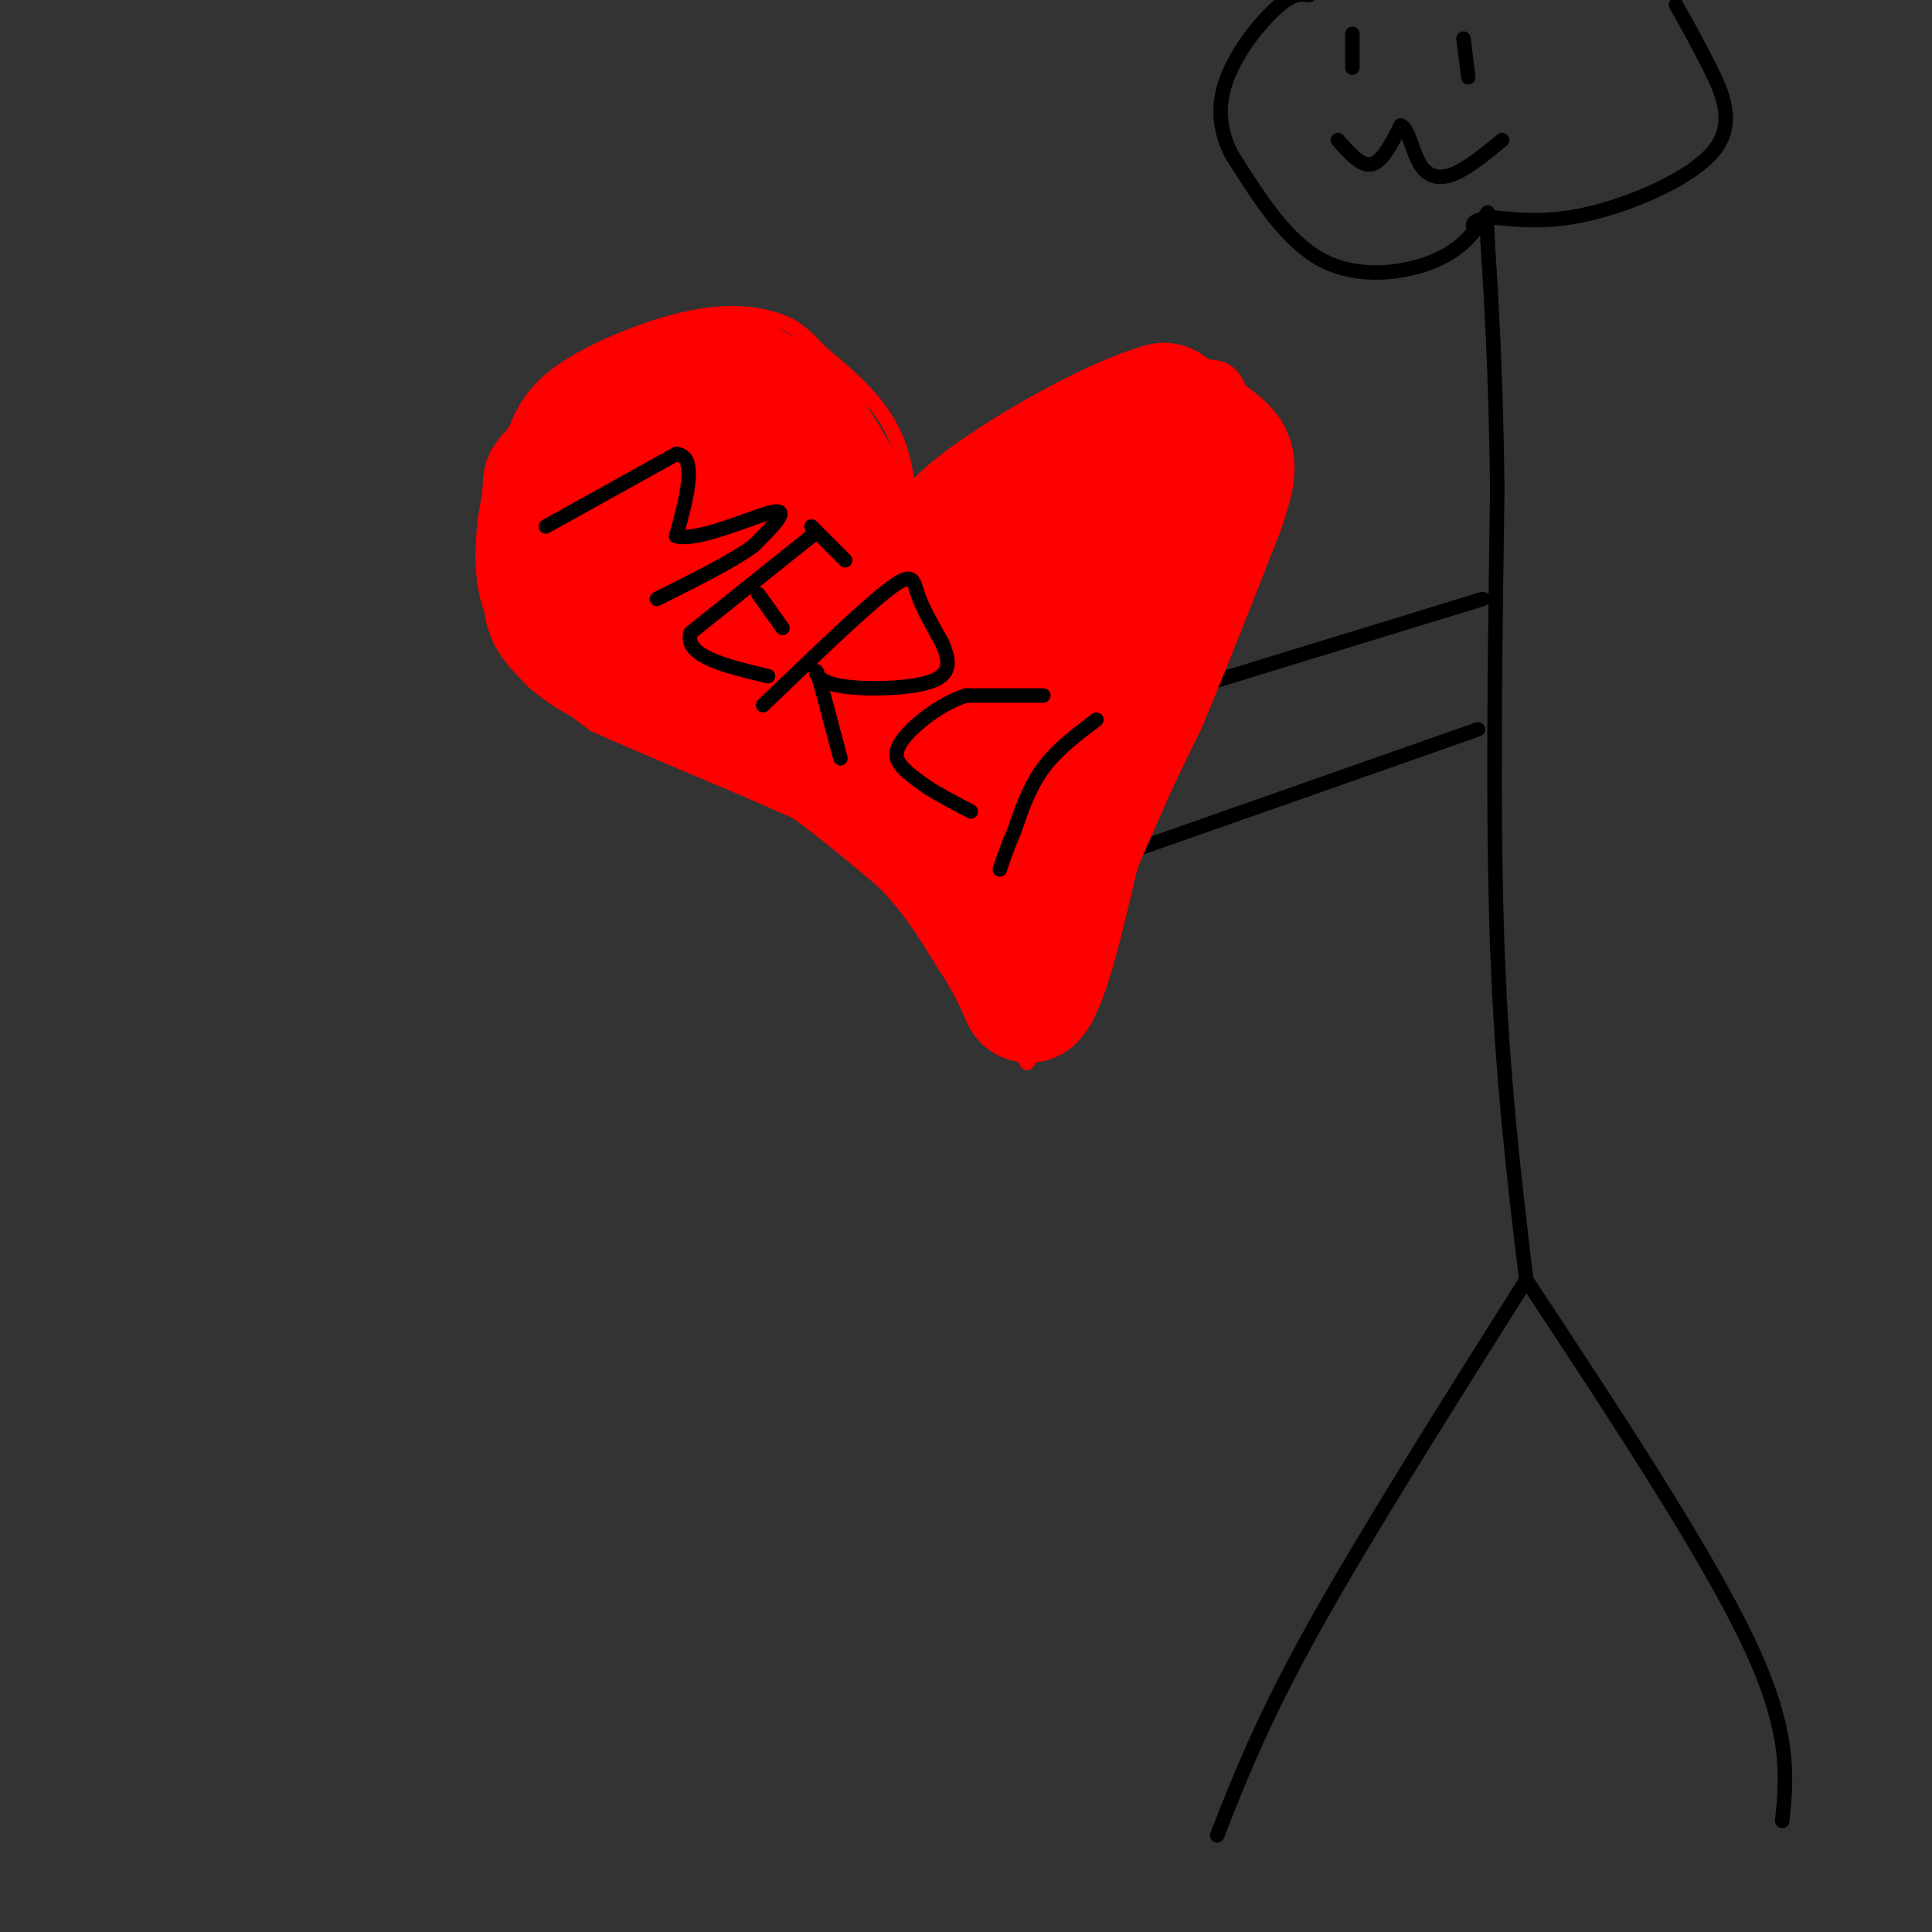 <svg viewBox='0 0 400 400' version='1.1' xmlns='http://www.w3.org/2000/svg' xmlns:xlink='http://www.w3.org/1999/xlink'><rect x="0" y="0" width="400" height="400" fill="#333333" stroke="none"/><g fill='none' stroke='#000000' stroke-width='3' stroke-linecap='round' stroke-linejoin='round'><path d='M316,265c-16.667,26.417 -33.333,52.833 -44,72c-10.667,19.167 -15.333,31.083 -20,43'/><path d='M316,265c18.583,28.167 37.167,56.333 46,75c8.833,18.667 7.917,27.833 7,37'/><path d='M316,265c-2.500,-20.833 -5.000,-41.667 -6,-69c-1.000,-27.333 -0.500,-61.167 0,-95'/><path d='M310,101c-0.333,-24.333 -1.167,-37.667 -2,-51'/><path d='M308,50c-0.333,-8.500 -0.167,-4.250 0,0'/><path d='M308,44c-2.511,3.733 -5.022,7.467 -11,10c-5.978,2.533 -15.422,3.867 -23,0c-7.578,-3.867 -13.289,-12.933 -19,-22'/><path d='M255,32c-3.464,-6.726 -2.625,-12.542 0,-18c2.625,-5.458 7.036,-10.560 10,-13c2.964,-2.440 4.482,-2.220 6,-2'/><path d='M347,1c2.226,3.952 4.452,7.905 7,13c2.548,5.095 5.417,11.333 1,17c-4.417,5.667 -16.119,10.762 -25,13c-8.881,2.238 -14.940,1.619 -21,1'/><path d='M309,45c-4.167,0.500 -4.083,1.250 -4,2'/><path d='M307,124c0.000,0.000 -75.000,23.000 -75,23'/><path d='M306,151c0.000,0.000 -74.000,26.000 -74,26'/><path d='M232,177c-13.833,4.833 -11.417,3.917 -9,3'/></g>
<g fill='none' stroke='#ff0000' stroke-width='3' stroke-linecap='round' stroke-linejoin='round'><path d='M188,122c0.500,-10.917 1.000,-21.833 -2,-30c-3.000,-8.167 -9.500,-13.583 -16,-19'/><path d='M170,73c-4.032,-4.394 -6.112,-5.879 -10,-7c-3.888,-1.121 -9.585,-1.879 -18,0c-8.415,1.879 -19.547,6.394 -26,11c-6.453,4.606 -8.226,9.303 -10,14'/><path d='M106,91c-2.558,4.121 -3.954,7.424 -5,13c-1.046,5.576 -1.743,13.424 0,20c1.743,6.576 5.927,11.879 10,16c4.073,4.121 8.037,7.061 12,10'/><path d='M123,150c15.022,6.889 46.578,19.111 62,28c15.422,8.889 14.711,14.444 14,20'/><path d='M199,198c4.500,6.833 8.750,13.917 13,21'/><path d='M188,120c0.583,-4.667 1.167,-9.333 5,-14c3.833,-4.667 10.917,-9.333 18,-14'/><path d='M209,93c2.583,-4.583 5.167,-9.167 10,-12c4.833,-2.833 11.917,-3.917 19,-5'/><path d='M238,76c4.679,-0.702 6.875,0.042 10,0c3.125,-0.042 7.179,-0.869 9,6c1.821,6.869 1.411,21.435 1,36'/><path d='M258,118c-4.333,17.333 -15.667,42.667 -27,68'/><path d='M231,186c-7.167,16.333 -11.583,23.167 -16,30'/><path d='M215,216c-3.000,5.500 -2.500,4.250 -2,3'/></g>
<g fill='none' stroke='#ffffff' stroke-width='3' stroke-linecap='round' stroke-linejoin='round'><path d='M221,128c0.917,7.583 1.833,15.167 4,17c2.167,1.833 5.583,-2.083 9,-6'/><path d='M234,139c2.002,-1.212 2.506,-1.242 3,-1c0.494,0.242 0.979,0.758 0,4c-0.979,3.242 -3.423,9.212 -4,10c-0.577,0.788 0.711,-3.606 2,-8'/><path d='M235,144c-0.845,0.798 -3.958,6.792 -4,5c-0.042,-1.792 2.988,-11.369 4,-13c1.012,-1.631 0.006,4.685 -1,11'/><path d='M234,147c0.405,-0.393 1.917,-6.875 3,-7c1.083,-0.125 1.738,6.107 2,8c0.262,1.893 0.131,-0.554 0,-3'/><path d='M239,145c1.378,-3.444 4.822,-10.556 6,-12c1.178,-1.444 0.089,2.778 -1,7'/><path d='M244,140c-0.778,2.956 -2.222,6.844 -2,6c0.222,-0.844 2.111,-6.422 4,-12'/><path d='M246,134c0.089,0.667 -1.689,8.333 -2,10c-0.311,1.667 0.844,-2.667 2,-7'/><path d='M246,137c-2.933,2.378 -11.267,11.822 -13,13c-1.733,1.178 3.133,-5.911 8,-13'/><path d='M241,137c0.489,0.556 -2.289,8.444 -2,10c0.289,1.556 3.644,-3.222 7,-8'/><path d='M246,139c0.600,0.356 -1.400,5.244 -2,6c-0.600,0.756 0.200,-2.622 1,-6'/><path d='M245,139c-1.500,1.500 -5.750,8.250 -10,15'/><path d='M222,172c-2.689,7.578 -5.378,15.156 -4,13c1.378,-2.156 6.822,-14.044 8,-16c1.178,-1.956 -1.911,6.022 -5,14'/><path d='M221,183c1.376,-0.998 7.317,-10.494 10,-14c2.683,-3.506 2.107,-1.021 0,3c-2.107,4.021 -5.745,9.577 -6,9c-0.255,-0.577 2.872,-7.289 6,-14'/><path d='M231,167c-0.286,1.012 -4.000,10.542 -4,12c0.000,1.458 3.714,-5.155 5,-7c1.286,-1.845 0.143,1.077 -1,4'/><path d='M231,176c0.000,-3.333 0.500,-13.667 1,-24'/></g>
<g fill='none' stroke='#ffffff' stroke-width='28' stroke-linecap='round' stroke-linejoin='round'><path d='M116,99c0.000,0.000 2.000,0.000 2,0'/></g>
<g fill='none' stroke='#ff0000' stroke-width='28' stroke-linecap='round' stroke-linejoin='round'><path d='M167,109c0.000,0.000 7.000,12.000 7,12'/><path d='M174,121c1.333,-0.500 1.167,-7.750 1,-15'/><path d='M175,106c-1.333,-5.333 -5.167,-11.167 -9,-17'/><path d='M166,89c-3.500,-4.333 -7.750,-6.667 -12,-9'/><path d='M154,80c-4.833,-1.333 -10.917,-0.167 -17,1'/><path d='M137,81c-5.500,2.000 -10.750,6.500 -16,11'/><path d='M121,92c-3.333,5.333 -3.667,13.167 -4,21'/><path d='M117,113c-0.500,4.833 0.250,6.417 1,8'/><path d='M118,121c-0.733,1.111 -3.067,-0.111 -4,-4c-0.933,-3.889 -0.467,-10.444 0,-17'/><path d='M114,100c2.415,-4.065 8.451,-5.729 13,-7c4.549,-1.271 7.609,-2.150 14,0c6.391,2.150 16.112,7.329 19,10c2.888,2.671 -1.056,2.836 -5,3'/><path d='M155,106c-5.155,1.024 -15.542,2.083 -21,3c-5.458,0.917 -5.988,1.690 -7,4c-1.012,2.310 -2.506,6.155 -4,10'/><path d='M123,123c-1.467,2.489 -3.133,3.711 -1,6c2.133,2.289 8.067,5.644 14,9'/><path d='M136,138c7.167,4.000 18.083,9.500 29,15'/><path d='M165,153c9.167,5.833 17.583,12.917 26,20'/><path d='M191,173c6.833,6.667 10.917,13.333 15,20'/><path d='M206,193c3.667,5.500 5.333,9.250 7,13'/><path d='M213,206c2.667,-2.833 5.833,-16.417 9,-30'/><path d='M222,176c3.833,-10.167 8.917,-20.583 14,-31'/><path d='M236,145c5.000,-11.833 10.500,-25.917 16,-40'/><path d='M252,105c2.978,-8.533 2.422,-9.867 0,-12c-2.422,-2.133 -6.711,-5.067 -11,-8'/><path d='M241,85c-9.222,2.356 -26.778,12.244 -36,19c-9.222,6.756 -10.111,10.378 -11,14'/><path d='M194,118c-3.006,4.967 -5.022,10.383 -8,13c-2.978,2.617 -6.917,2.435 -9,3c-2.083,0.565 -2.309,1.876 -8,0c-5.691,-1.876 -16.845,-6.938 -28,-12'/><path d='M141,122c-10.044,-2.044 -21.156,-1.156 -25,1c-3.844,2.156 -0.422,5.578 3,9'/><path d='M119,132c3.844,3.489 11.956,7.711 23,10c11.044,2.289 25.022,2.644 39,3'/><path d='M181,145c10.274,-0.417 16.458,-2.958 21,-5c4.542,-2.042 7.440,-3.583 11,-8c3.560,-4.417 7.780,-11.708 12,-19'/><path d='M225,113c2.833,-4.072 3.914,-4.751 5,-4c1.086,0.751 2.177,2.933 -1,13c-3.177,10.067 -10.622,28.019 -16,38c-5.378,9.981 -8.689,11.990 -12,14'/><path d='M201,174c-3.333,-0.167 -5.667,-7.583 -8,-15'/></g>
<g fill='none' stroke='#000000' stroke-width='3' stroke-linecap='round' stroke-linejoin='round'><path d='M113,109c0.000,0.000 27.000,-15.000 27,-15'/><path d='M140,94c4.500,0.333 2.250,8.667 0,17'/><path d='M140,111c4.622,1.222 16.178,-4.222 20,-5c3.822,-0.778 -0.089,3.111 -4,7'/><path d='M156,113c-4.000,3.000 -12.000,7.000 -20,11'/><path d='M168,111c0.000,0.000 -25.000,20.000 -25,20'/><path d='M143,131c-1.500,4.833 7.250,6.917 16,9'/><path d='M157,123c0.000,0.000 5.000,7.000 5,7'/><path d='M168,109c0.000,0.000 7.000,7.000 7,7'/><path d='M158,146c10.422,-10.022 20.844,-20.044 26,-24c5.156,-3.956 5.044,-1.844 6,1c0.956,2.844 2.978,6.422 5,10'/><path d='M195,133c1.389,3.241 2.362,6.343 -2,8c-4.362,1.657 -14.059,1.869 -19,1c-4.941,-0.869 -5.126,-2.820 -5,-3c0.126,-0.180 0.563,1.410 1,3'/><path d='M170,142c0.833,3.000 2.417,9.000 4,15'/><path d='M216,144c0.000,0.000 -16.000,0.000 -16,0'/><path d='M200,144c-5.357,1.726 -10.750,6.042 -13,9c-2.250,2.958 -1.357,4.560 0,6c1.357,1.440 3.179,2.720 5,4'/><path d='M192,163c2.333,1.500 5.667,3.250 9,5'/><path d='M227,149c-4.083,3.083 -8.167,6.167 -11,10c-2.833,3.833 -4.417,8.417 -6,13'/><path d='M210,172c-1.500,3.500 -2.250,5.750 -3,8'/><path d='M280,7c0.000,0.000 0.000,7.000 0,7'/><path d='M303,8c0.000,0.000 1.000,8.000 1,8'/><path d='M277,29c2.417,2.750 4.833,5.500 7,5c2.167,-0.500 4.083,-4.250 6,-8'/><path d='M290,26c1.536,0.369 2.375,5.292 4,8c1.625,2.708 4.036,3.202 7,2c2.964,-1.202 6.482,-4.101 10,-7'/></g>
</svg>